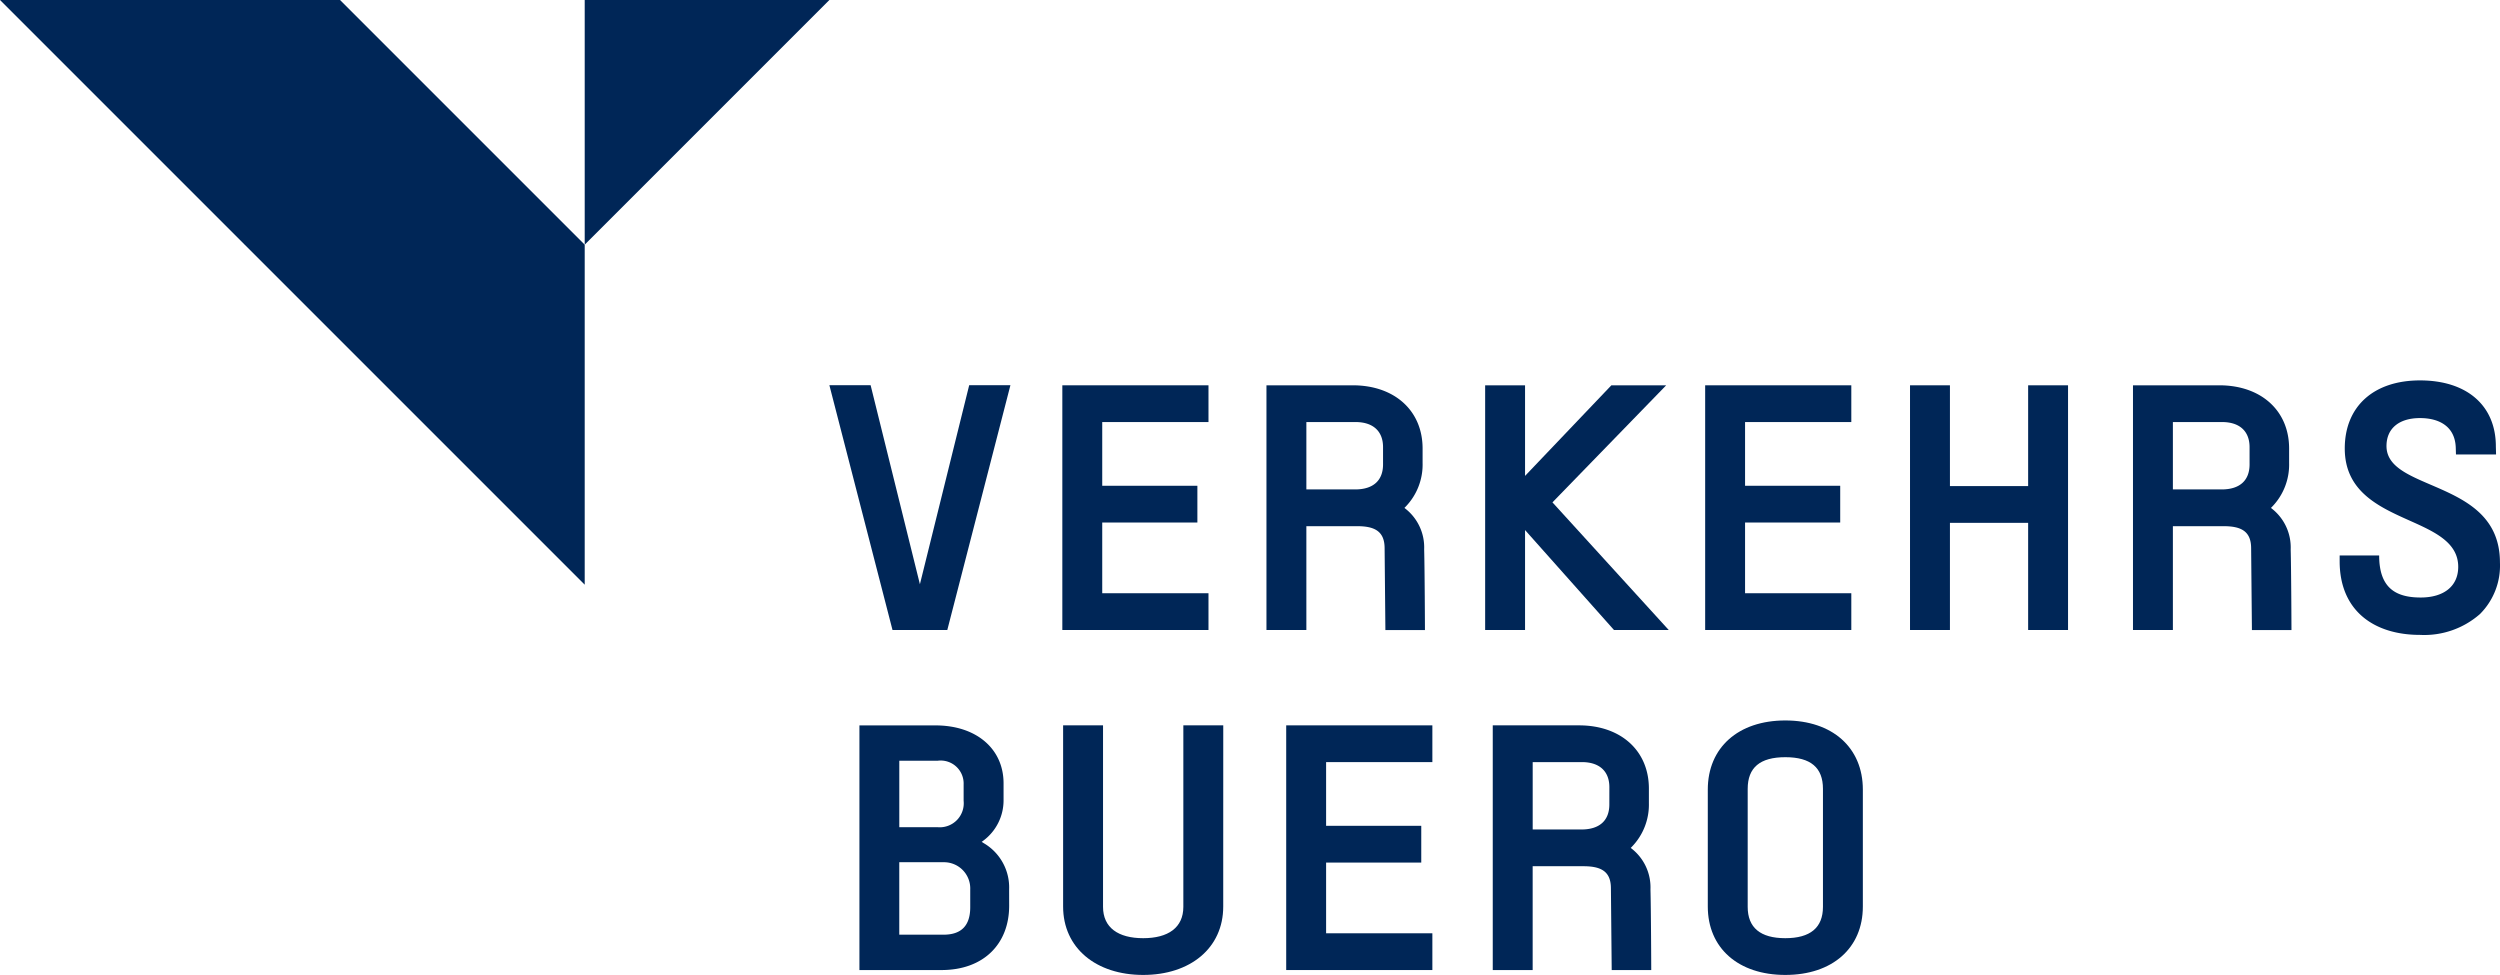 <?xml version="1.0" encoding="UTF-8"?> <svg xmlns="http://www.w3.org/2000/svg" viewBox="0 0 270.87 105.633"><g><path d="M644.682,453.678v12.668c0,4.5,3.3,7.414,8.4,7.414s8.4-2.91,8.4-7.414V453.678c0-4.551-3.3-7.491-8.4-7.491S644.682,449.127,644.682,453.678Zm12.478-.076v12.782c0,2.252-1.372,3.394-4.077,3.394s-4.078-1.142-4.078-3.394V453.6c0-2.31,1.334-3.433,4.078-3.433S657.16,451.292,657.16,453.6Z" transform="translate(-459.646 -368.127)" fill="#002657"></path><polygon points="155.194 82.573 155.194 78.591 139.358 78.591 139.358 105.102 155.194 105.102 155.194 101.12 143.681 101.12 143.681 93.458 153.991 93.458 153.991 89.475 143.681 89.475 143.681 82.573 155.194 82.573" fill="#002657"></polygon><path d="M568.983,464.487a5.56,5.56,0,0,0-2.764-5.013l-.21-.131.2-.15a5.427,5.427,0,0,0,2.171-4.34V453c0-3.754-2.964-6.277-7.377-6.277h-8.24V473.23h8.885c4.6,0,7.339-2.862,7.339-6.96Zm-11.9-13.939h4.182a2.488,2.488,0,0,1,2.788,2.561v1.782a2.6,2.6,0,0,1-2.788,2.864h-4.182Zm7.686,15.874c0,2.006-.973,2.977-2.9,2.977h-4.789v-7.851h4.789a2.842,2.842,0,0,1,2.9,2.939Z" transform="translate(-459.646 -368.127)" fill="#002657"></path><path d="M638.3,455.135v-1.571c0-4.1-3.041-6.846-7.566-6.846h-9.351v26.511h4.324V461.981h5.5c1.893,0,2.961.546,2.978,2.353l.086,8.895h4.285s-.025-6.681-.085-8.743a5.334,5.334,0,0,0-2.013-4.391l-.125-.1.119-.12A6.559,6.559,0,0,0,638.3,455.135Zm-4.285.152c0,1.749-1.072,2.712-3.016,2.712H625.71v-7.3h5.33c1.892,0,2.978.988,2.978,2.712Z" transform="translate(-459.646 -368.127)" fill="#002657"></path><path d="M592.184,446.718h-4.325v19.666c0,2.252-1.646,3.394-4.351,3.394s-4.351-1.142-4.351-3.394l0-19.666h-4.325v19.628c0,4.5,3.571,7.414,8.674,7.414s8.674-2.91,8.674-7.414v-6.107h0Z" transform="translate(-459.646 -368.127)" fill="#002657"></path><g><polygon points="224.068 68.259 224.068 41.747 219.745 41.747 219.745 52.667 211.271 52.667 211.271 41.747 206.947 41.747 206.947 68.259 211.271 68.259 211.271 56.649 219.745 56.649 219.745 68.259 224.068 68.259" fill="#002657"></polygon><polygon points="130.937 45.729 130.937 41.747 115.102 41.747 115.102 68.259 130.937 68.259 130.937 64.276 119.425 64.276 119.425 56.614 129.734 56.614 129.734 52.632 119.425 52.632 119.425 45.729 130.937 45.729" fill="#002657"></polygon><polygon points="200.586 45.729 200.586 41.747 184.751 41.747 184.751 68.259 200.586 68.259 200.586 64.276 189.074 64.276 189.074 56.614 199.383 56.614 199.383 52.632 189.074 52.632 189.074 45.729 200.586 45.729" fill="#002657"></polygon><polygon points="109.477 41.737 105.01 41.737 99.67 63.302 94.33 41.737 89.862 41.737 96.701 68.258 96.701 68.259 102.632 68.259 102.632 68.257 102.638 68.259 109.477 41.737" fill="#002657"></polygon><path d="M613.781,418.292V416.72c0-4.1-3.04-6.846-7.566-6.846h-9.351v26.512h4.324V425.137h5.5c1.892,0,2.96.547,2.978,2.354l.085,8.9h4.286s-.026-6.682-.086-8.744a5.333,5.333,0,0,0-2.012-4.39l-.126-.1.12-.121A6.562,6.562,0,0,0,613.781,418.292Zm-4.285.151c0,1.749-1.071,2.712-3.016,2.712h-5.292v-7.3h5.33c1.892,0,2.978.989,2.978,2.712Z" transform="translate(-459.646 -368.127)" fill="#002657"></path><path d="M707.667,418.292V416.72c0-4.1-3.04-6.846-7.566-6.846H690.75v26.512h4.324V425.138h5.5c1.892,0,2.96.547,2.978,2.354l.085,8.9h4.286s-.026-6.682-.086-8.744a5.331,5.331,0,0,0-2.013-4.39l-.125-.1.12-.121A6.562,6.562,0,0,0,707.667,418.292Zm-4.285.151c0,1.749-1.071,2.712-3.016,2.712h-5.292v-7.3h5.33c1.892,0,2.978.989,2.978,2.712Z" transform="translate(-459.646 -368.127)" fill="#002657"></path><polygon points="180.803 68.259 168.205 54.43 180.528 41.747 174.589 41.747 165.236 51.563 165.236 41.747 160.913 41.747 160.913 68.259 165.236 68.259 165.236 57.43 174.873 68.259 180.803 68.259" fill="#002657"></polygon><path d="M721.849,436.917a9.144,9.144,0,0,0,6.5-2.264,7.414,7.414,0,0,0,2.162-5.567c0-5.213-3.986-6.926-7.5-8.438-2.572-1.105-4.793-2.059-4.793-4.193,0-1.931,1.391-3.03,3.63-3.03,2.065,0,3.8.889,3.875,3.208l.022.732h4.344l-.022-.872c0-4.41-3.118-7.15-8.219-7.15-5.028,0-8.151,2.827-8.151,7.377,0,4.666,3.72,6.33,7,7.8,2.722,1.217,5.293,2.366,5.293,5.023,0,2.131-1.6,3.323-4.066,3.323-2.793,0-4.5-1.11-4.5-4.557h-4.281v.627C713.143,434.312,716.874,436.917,721.849,436.917Z" transform="translate(-459.646 -368.127)" fill="#002657"></path></g><g><polyline points="63.351 26.511 36.841 0 0 0 63.352 63.351 63.352 26.511" fill="#002657"></polyline><polygon points="63.352 26.511 63.352 0 89.862 0 63.352 26.511" fill="#002657"></polygon></g></g></svg> 